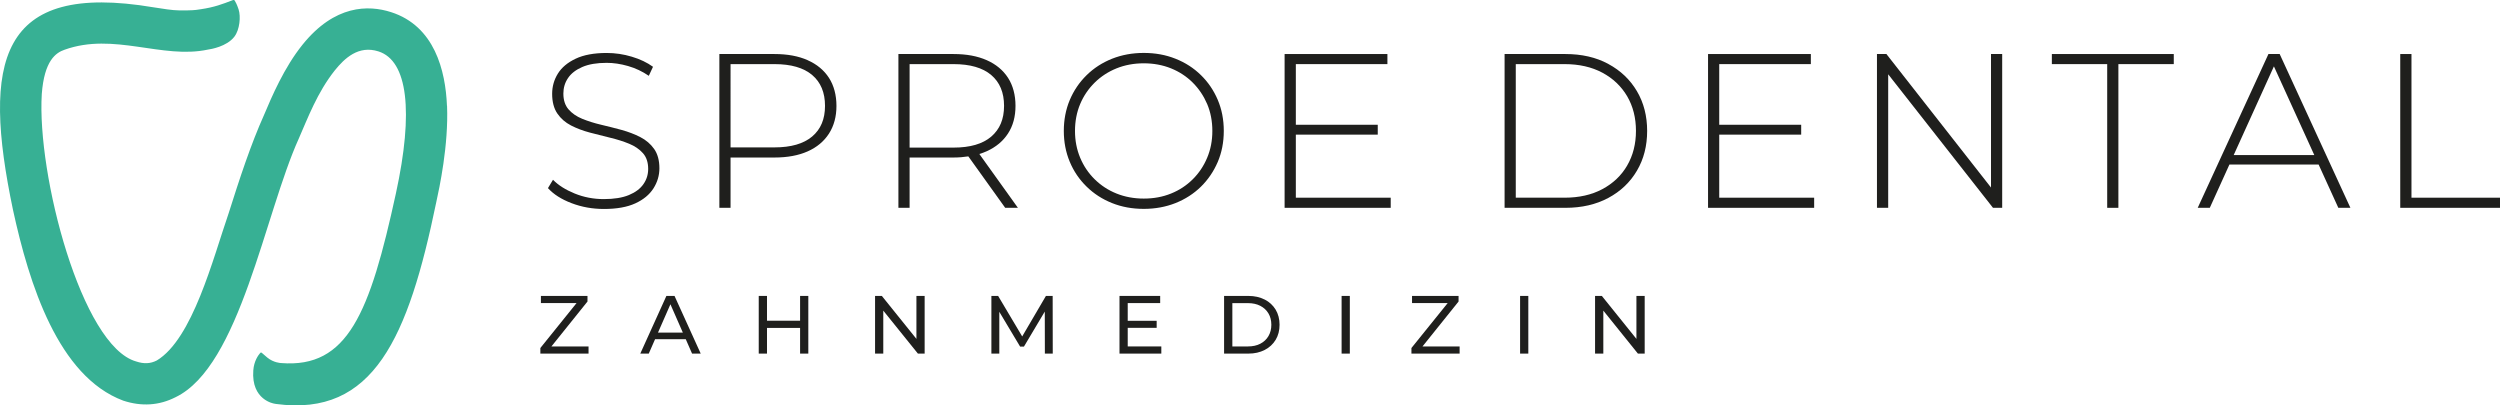 <?xml version="1.0" encoding="UTF-8"?>
<svg id="Ebene_2" data-name="Ebene 2" xmlns="http://www.w3.org/2000/svg" viewBox="0 0 589.93 95.64">
  <defs>
    <style>
      .cls-1 {
        fill: #37b094;
      }

      .cls-1, .cls-2 {
        stroke-width: 0px;
      }

      .cls-2 {
        fill: #1f1f1d;
      }
    </style>
  </defs>
  <g id="Ebene_1-2" data-name="Ebene 1">
    <g>
      <g>
        <path class="cls-2" d="M154.2,44.45c.93-1.47,1.4-3.05,1.4-4.74,0-1.87-.42-3.39-1.24-4.56-.83-1.17-1.92-2.11-3.27-2.8-1.35-.69-2.82-1.25-4.41-1.69-1.59-.43-3.2-.84-4.82-1.22-1.62-.38-3.11-.85-4.46-1.4-1.35-.55-2.43-1.3-3.24-2.23-.81-.93-1.22-2.18-1.22-3.73,0-1.35.36-2.57,1.09-3.65.73-1.09,1.85-1.96,3.37-2.62,1.52-.66,3.44-.98,5.75-.98,1.62,0,3.31.25,5.05.75,1.75.5,3.38,1.27,4.9,2.31l.99-2.13c-1.38-1-3.05-1.8-5-2.38-1.95-.59-3.93-.88-5.94-.88-2.97,0-5.41.45-7.31,1.35-1.9.9-3.3,2.07-4.2,3.52-.9,1.45-1.35,3.04-1.35,4.77,0,1.9.41,3.45,1.22,4.64.81,1.19,1.89,2.13,3.24,2.83,1.35.69,2.83,1.25,4.46,1.68,1.62.43,3.23.84,4.82,1.22,1.59.38,3.06.85,4.41,1.4,1.35.55,2.44,1.3,3.27,2.23.83.93,1.24,2.18,1.24,3.73,0,1.31-.37,2.51-1.12,3.58-.74,1.07-1.88,1.93-3.42,2.57-1.54.64-3.52.96-5.94.96s-4.71-.44-6.87-1.32c-2.16-.88-3.86-1.96-5.11-3.24l-1.19,1.97c1.31,1.45,3.17,2.64,5.57,3.55,2.4.92,4.95,1.37,7.65,1.37,3.01,0,5.47-.44,7.39-1.32s3.34-2.06,4.28-3.53Z"/>
        <path class="cls-2" d="M190.59,14.2c-2.18-.97-4.79-1.45-7.83-1.45h-13.01v36.29h2.64v-11.87h10.37c3.04,0,5.65-.48,7.83-1.45,2.18-.97,3.85-2.37,5.03-4.2,1.17-1.83,1.76-4.01,1.76-6.53s-.59-4.8-1.76-6.61c-1.17-1.81-2.85-3.21-5.03-4.17ZM191.65,32.21c-2.02,1.71-4.99,2.57-8.89,2.57h-10.37V15.13h10.37c3.91,0,6.87.86,8.89,2.57,2.02,1.71,3.03,4.14,3.03,7.28s-1.01,5.52-3.03,7.23Z"/>
        <path class="cls-2" d="M237.19,49.04h3.01l-9.1-12.7c.61-.19,1.19-.4,1.74-.65,2.18-.99,3.85-2.38,5.03-4.2s1.76-3.98,1.76-6.51-.59-4.8-1.76-6.61c-1.17-1.81-2.85-3.21-5.03-4.17-2.18-.97-4.79-1.45-7.83-1.45h-13.01v36.29h2.64v-11.87h10.37c1.24,0,2.39-.1,3.49-.27l8.7,12.14ZM214.64,34.83V15.13h10.37c3.91,0,6.87.86,8.89,2.57,2.02,1.71,3.03,4.14,3.03,7.28s-1.01,5.53-3.03,7.26c-2.02,1.73-4.99,2.59-8.89,2.59h-10.37Z"/>
        <path class="cls-2" d="M283.38,17.72c-1.69-1.66-3.69-2.95-5.99-3.86-2.3-.92-4.79-1.37-7.49-1.37s-5.19.46-7.49,1.37c-2.3.92-4.3,2.21-6.01,3.89-1.71,1.68-3.03,3.63-3.97,5.86-.93,2.23-1.4,4.66-1.4,7.28s.47,5.05,1.4,7.28c.93,2.23,2.25,4.18,3.97,5.86,1.71,1.68,3.71,2.97,6.01,3.89,2.3.92,4.79,1.37,7.49,1.37s5.19-.46,7.49-1.37c2.3-.92,4.29-2.2,5.99-3.86,1.69-1.66,3.01-3.6,3.97-5.83.95-2.23,1.43-4.67,1.43-7.34s-.48-5.11-1.43-7.34c-.95-2.23-2.27-4.17-3.97-5.83ZM284.86,37.22c-.81,1.94-1.94,3.63-3.4,5.08s-3.16,2.58-5.13,3.37c-1.97.8-4.11,1.19-6.43,1.19s-4.46-.4-6.43-1.19c-1.97-.79-3.69-1.92-5.16-3.37-1.47-1.45-2.61-3.14-3.42-5.08-.81-1.94-1.22-4.04-1.22-6.32s.41-4.43,1.22-6.35c.81-1.92,1.95-3.6,3.42-5.05,1.47-1.45,3.19-2.57,5.16-3.37,1.97-.79,4.11-1.19,6.43-1.19s4.46.4,6.43,1.19c1.97.8,3.68,1.92,5.13,3.37s2.58,3.14,3.4,5.05c.81,1.92,1.22,4.04,1.22,6.35s-.41,4.39-1.22,6.32Z"/>
        <polygon class="cls-2" points="305.78 31.77 325.11 31.77 325.11 29.44 305.78 29.44 305.78 15.13 327.39 15.13 327.39 12.75 303.13 12.75 303.13 49.04 328.17 49.04 328.17 46.65 305.78 46.65 305.78 31.77"/>
        <path class="cls-2" d="M379.51,15.08c-2.9-1.56-6.27-2.33-10.11-2.33h-14.36v36.29h14.36c3.84,0,7.21-.78,10.11-2.33s5.16-3.7,6.76-6.43c1.61-2.73,2.41-5.86,2.41-9.38s-.8-6.65-2.41-9.38c-1.61-2.73-3.86-4.87-6.76-6.43ZM383.97,39.06c-1.38,2.37-3.33,4.22-5.86,5.57-2.52,1.35-5.5,2.02-8.92,2.02h-11.51V15.13h11.51c3.42,0,6.39.67,8.92,2.02,2.52,1.35,4.47,3.21,5.86,5.57,1.38,2.37,2.07,5.09,2.07,8.16s-.69,5.8-2.07,8.17Z"/>
        <polygon class="cls-2" points="405.69 31.77 425.03 31.77 425.03 29.44 405.69 29.44 405.69 15.13 427.31 15.13 427.31 12.75 403.05 12.75 403.05 49.04 428.09 49.04 428.09 46.65 405.69 46.65 405.69 31.77"/>
        <polygon class="cls-2" points="469.82 44.25 445.14 12.75 442.91 12.75 442.91 49.04 445.56 49.04 445.56 17.53 470.29 49.04 472.46 49.04 472.46 12.75 469.82 12.75 469.82 44.25"/>
        <polygon class="cls-2" points="484.18 15.13 497.24 15.13 497.24 49.04 499.88 49.04 499.88 15.13 512.95 15.13 512.95 12.75 484.18 12.75 484.18 15.13"/>
        <path class="cls-2" d="M535.29,12.75l-16.69,36.29h2.85l4.63-10.21h21.05l4.65,10.21h2.85l-16.69-36.29h-2.64ZM527.09,36.59l9.49-20.93,9.53,20.93h-19.02Z"/>
        <polygon class="cls-2" points="569.04 46.65 569.04 12.75 566.39 12.75 566.39 49.04 589.93 49.04 589.93 46.65 569.04 46.65"/>
        <polygon class="cls-2" points="138.63 71.15 138.63 69.83 127.64 69.83 127.64 71.52 136.05 71.52 127.51 82.12 127.51 83.44 138.88 83.44 138.88 81.75 130.12 81.75 138.63 71.15"/>
        <path class="cls-2" d="M157.25,69.83l-6.16,13.61h2l1.49-3.4h7.24l1.49,3.4h2.04l-6.18-13.61h-1.92ZM155.27,78.48l2.93-6.68,2.93,6.68h-5.87Z"/>
        <polygon class="cls-2" points="188.8 75.68 180.99 75.68 180.99 69.83 179.04 69.83 179.04 83.44 180.99 83.44 180.99 77.38 188.8 77.38 188.8 83.44 190.74 83.44 190.74 69.83 188.8 69.83 188.8 75.68"/>
        <polygon class="cls-2" points="216.25 79.97 208.09 69.83 206.49 69.83 206.49 83.44 208.43 83.44 208.43 73.3 216.6 83.44 218.19 83.44 218.19 69.83 216.25 69.83 216.25 79.97"/>
        <polygon class="cls-2" points="246.81 69.83 241.21 79.39 235.53 69.83 233.94 69.83 233.94 83.44 235.81 83.44 235.81 73.58 240.72 81.79 241.62 81.79 246.54 73.52 246.56 83.44 248.42 83.44 248.4 69.83 246.81 69.83"/>
        <polygon class="cls-2" points="266.11 77.36 272.94 77.36 272.94 75.7 266.11 75.7 266.11 71.52 273.77 71.52 273.77 69.83 264.17 69.83 264.17 83.44 274.04 83.44 274.04 81.75 266.11 81.75 266.11 77.36"/>
        <path class="cls-2" d="M298.43,70.69c-1.11-.57-2.39-.86-3.84-.86h-5.74v13.61h5.74c1.45,0,2.73-.29,3.84-.86,1.11-.57,1.97-1.37,2.59-2.39.62-1.02.92-2.21.92-3.56s-.31-2.53-.92-3.56c-.62-1.02-1.48-1.82-2.59-2.39ZM299.32,79.31c-.45.77-1.09,1.37-1.92,1.8-.82.43-1.8.64-2.93.64h-3.67v-10.22h3.67c1.13,0,2.1.21,2.93.64s1.46,1.02,1.92,1.79c.45.76.68,1.66.68,2.68s-.23,1.9-.68,2.67Z"/>
        <rect class="cls-2" x="316.58" y="69.83" width="1.94" height="13.61"/>
        <polygon class="cls-2" points="344.18 71.15 344.18 69.83 333.2 69.83 333.2 71.52 341.61 71.52 333.06 82.12 333.06 83.44 344.43 83.44 344.43 81.75 335.67 81.75 344.18 71.15"/>
        <rect class="cls-2" x="358.7" y="69.83" width="1.94" height="13.61"/>
        <polygon class="cls-2" points="386.15 79.97 377.99 69.83 376.39 69.83 376.39 83.44 378.34 83.44 378.34 73.3 386.5 83.44 388.1 83.44 388.1 69.83 386.15 69.83 386.15 79.97"/>
      </g>
      <path class="cls-1" d="M105.47,24.94c-.34-8.26-2.91-18.79-13.2-22.08-5.33-1.71-13.28-1.76-20.88,7.68-4.35,5.4-7.29,12.33-9.04,16.48-3.2,7.13-5.78,15.04-8.41,23.34-3.71,10.77-8.51,29.63-16.94,34.7-1.51.77-3.02.85-4.88.23-12.85-3.63-23.44-44.05-22.26-63.12.59-7.9,3.34-9.74,5.36-10.43,11.64-4.19,23.03,2.28,33.85-.04.64-.09,4.44-.7,6.23-3.04,1.27-1.65,1.55-4.77,1-6.44-.39-1.18-.72-1.77-.9-2.06-.08-.12-.21-.25-.52-.11-2.34.9-4.29,1.66-7.53,2.13-.05,0-.61.09-.68.1-.46.07-1.33.21-4.43.17-1.64-.02-3.68-.36-6.04-.73C-.35-4.42-4.28,14.45,3.07,49.55c3.8,17.44,10.65,39.25,26.01,44.99,4.34,1.43,8.49,1.15,12.34-.81,15.21-7.29,21.05-43.28,29.08-61.02,2.15-4.91,4.38-10.89,8.47-16.06,2.33-2.9,5.62-6.03,10.34-4.52,6.88,2.2,8.34,14.11,4.11,33.52-6.15,28.26-11.36,41.27-27.09,40.02h-.07s-.03-.01-.03-.01c0,0-1.65-.06-3.15-1.28-.44-.36-.99-.82-1.28-1.1h0c-.09-.12-.3-.12-.39,0h0c-.46.52-1.48,1.91-1.64,4.12-.52,7.02,4.92,7.84,4.92,7.84,0,0,.1.02.1.02.12.02.23.04.33.06,23.06,3.11,31.22-15.66,37.82-47.58.73-3.33,2.93-13.46,2.55-22.78Z"/>
    </g>
  </g>
</svg>